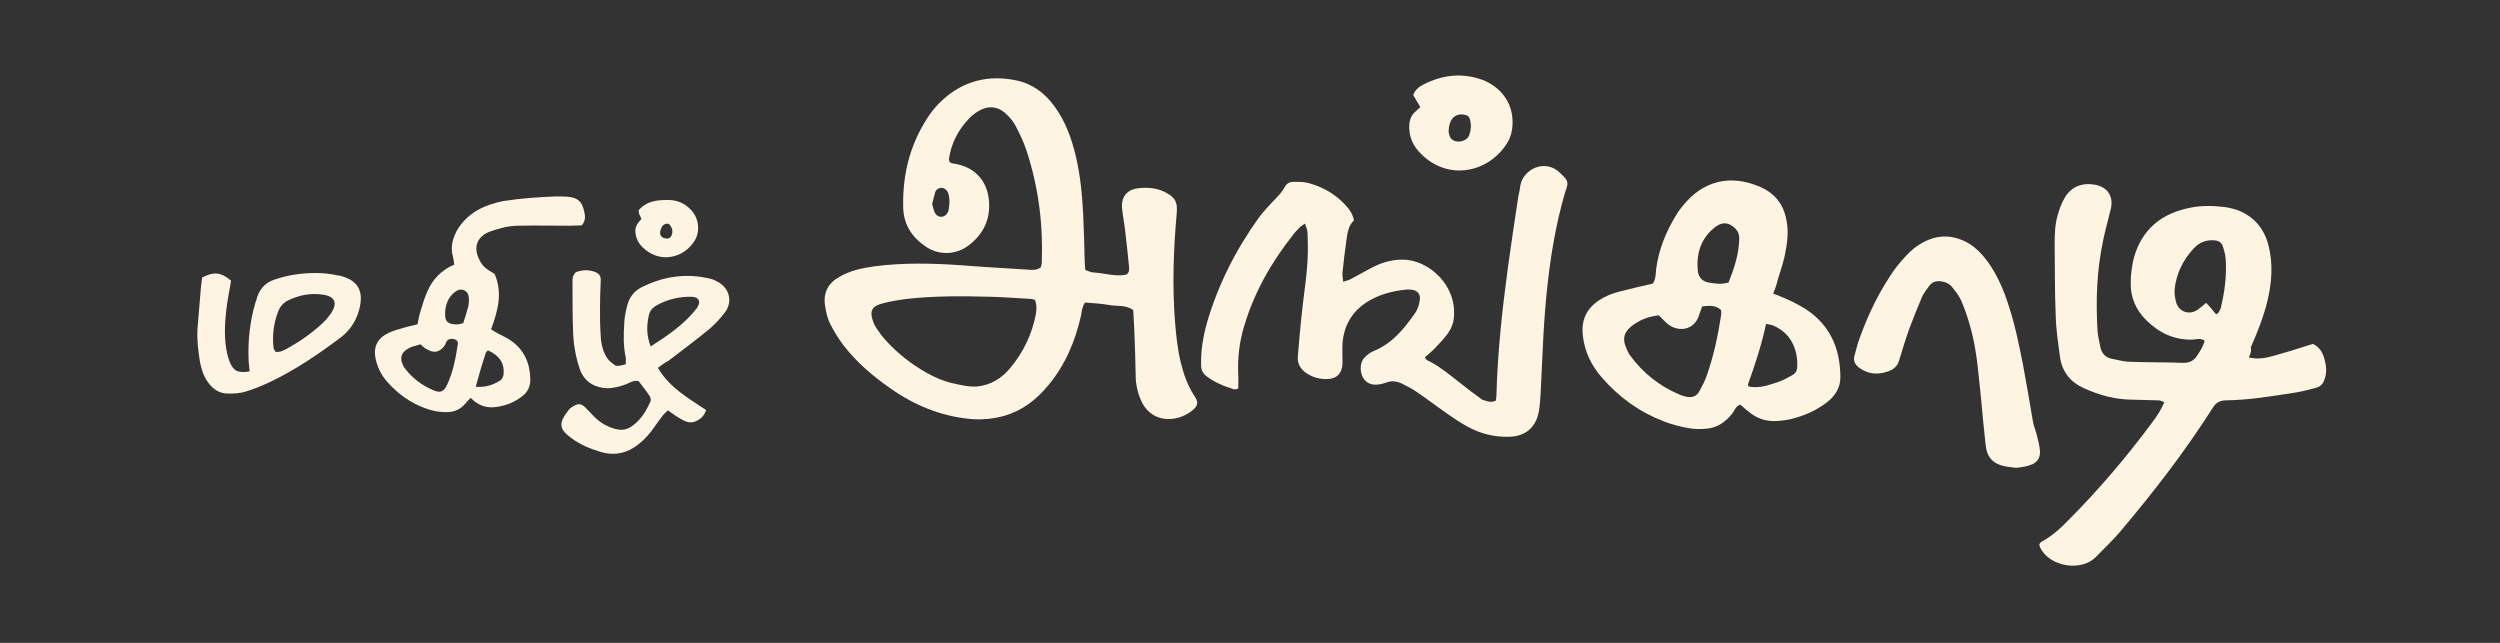 <svg version="1.1" id="Layer_1"
	xmlns="http://www.w3.org/2000/svg" x="0" y="0" viewBox="0 0 700 180" xml:space="preserve">
	<rect x="0" y="0" width="700" height="180" fill="#333333" stroke="none"/>
	<style>.st0{fill:#fdf4e2}</style>
	<g id="XMLID_3_">
		<path id="XMLID_608_" class="st0" d="M303.9 75.6c.9.3 1.6.7 2.4.7 3 .2 6 1.2 9.1.6.9-.7.8-1.6.7-2.5-.3-3.4-.7-6.7-1.1-10.1-.2-1.9-.6-3.8-.8-5.7-.4-3.3 1.2-5.5 4.5-5.9 2.7-.3 5.4-.1 7.9 1.3 2.5 1.4 3.1 2.6 2.9 5.5-.9 10.1-1.3 20.3-.5 30.5.3 3.8.7 7.7 1.6 11.4.8 3.3 1.9 6.5 3.8 9.4 1.2 1.7 1.1 2.8-.5 4.1-4.6 3.7-11.9 3.6-14.6-3.2-.8-2-1.3-4.1-1.3-6.3-.1-4.4-.2-8.8-.4-13.2l-.3-5.4c-2.1-1.5-4.5-1-6.7-1.4-2.2-.4-4.5-.5-6.8-.7-.8 1.2-.9 2.4-1.1 3.6-1.6 7.2-4.4 13.8-9.1 19.5-3.3 4-7.2 7.1-12.3 8.6-3.2.9-6.4 1.2-9.7.9-8.2-.8-15.5-3.8-22.2-8.5-4.9-3.4-9.5-7.3-13.2-12.1-1.4-1.8-2.5-3.7-3.6-5.7-.9-1.7-1.3-3.6-1.6-5.5-.5-3.6.9-6.2 3.9-7.9 3-1.8 6.3-2.5 9.7-3 8.3-1.1 16.7-.9 25-.3 6.1.5 12.2.8 18.3 1.2 1.1.1 2.3.2 3.5-.6.1-.4.3-.9.3-1.4.4-10.6-.9-21-4.2-31.1-.8-2.5-1.9-4.8-3.1-7.1-.7-1.4-1.8-2.6-3-3.7-2.1-1.8-4.5-2-6.9-.8-1.1.6-2.1 1.3-3 2.2-3.1 3.2-5.2 7.1-5.8 11.6 0 .2.1.4.2.8.3.1.7.4 1.1.4 5.7.8 9.4 4.6 9.9 10.3.5 5.2-1.5 9.5-5.8 12.7-3.2 2.4-7.9 2.9-11.8.3-3.9-2.6-6.3-6.2-6.4-11-.2-8.1 1.4-15.7 5.4-22.8 1.5-2.7 3.3-5.2 5.5-7.2 5.9-5.5 13-7.2 20.7-5.6 4.5.9 8 3.5 10.7 7.2 3.1 4.2 4.8 8.9 6 13.9 1.3 5.4 1.8 10.9 2.1 16.5.2 4.2.3 8.4.4 12.5 0 1 .1 2 .2 3zM289.8 84c-.5-.2-.8-.3-1.1-.3-3.7-.2-7.4-.5-11.1-.6-7.9-.2-15.8-.3-23.7.6-2.4.3-4.9.7-7.3 1.4-2.5.7-3.1 2.2-2.2 4.7.2.7.6 1.5 1 2.1.8 1.2 1.7 2.4 2.7 3.5 3.3 3.6 7.1 6.6 11.4 9 2.3 1.3 4.6 2.3 7.2 2.9 2.3.5 4.6 1.1 7 .9 3.8-.4 6.8-2.3 9.2-5.2 3.6-4.3 6-9.3 7.1-14.8.2-1.3.4-2.7-.2-4.2zM261 57.1c.3.9.4 1.9.9 2.7.9 1.4 2.9 1.1 3.5-.4.1-.2.2-.4.2-.6.3-1.6.4-3.1-.1-4.7-.3-.9-1.2-1.6-2-1.5-.9.1-1.5.6-1.7 1.4-.3 1-.5 2-.8 3.1z"/>
		<path id="XMLID_605_" class="st0" d="M629.7 100.1c3.4.8 6.2-.3 9.1-1.1 2.9-.8 5.8-1.8 8.8-2.7 1.8.8 2.7 2.3 3.2 4.1.6 2 .8 4 0 6-.4 1.2-1.2 1.9-2.4 2.2-1.9.5-3.7 1-5.6 1.3-6.5 1-12.9 2.1-19.5 2.2-1.8 0-2.9.7-3.8 2.2-7.7 12.1-16.5 23.5-25.8 34.5-2.1 2.5-4.5 4.7-6.8 7.1-4.1 4.3-13.2 2.8-15.7-2.7-.1-.2-.1-.4-.2-.8.2-.2.3-.5.6-.7 2.8-1.5 5.2-3.6 7.4-5.9 8.6-8.6 16.4-17.8 23.6-27.5 1.3-1.7 2.5-3.5 3.4-5.7-.6-.2-1.1-.5-1.6-.5-2.6-.1-5.2-.1-7.8-.2-4.6-.1-8.9-1.3-13.1-3.2-3.8-1.7-6.1-4.6-6.7-8.7-.5-3.8-1.1-7.6-1.2-11.5-.3-6.8-.2-13.6-.3-20.4 0-2.6.1-5.2.8-7.7.5-1.7 1.1-3.5 2-5 1.8-3.1 4.8-4.3 8.4-3.7 3.6.6 5.4 3.3 4.5 6.9-.7 2.9-1.5 5.7-2.1 8.6-1.8 8.4-2.1 16.8-1.6 25.3.1 1.6.5 3.1.8 4.7.4 1.8 1.5 3 3.4 3.3 1.7.3 3.3.8 5 .8 5 .2 9.9.1 14.9.3 1.8 0 3-.7 3.9-2.2.8-1.2 1.6-2.4 2-4-1.1-.8-2.3-.4-3.4-.3-5.1.1-9.2-1.8-12.8-5.3-3-2.9-4.6-6.5-4.5-10.6 0-2.2.3-4.5.8-6.7 2.2-8.3 7.9-12.9 16.2-14.4 3.1-.6 6.3-.5 9.5-.1 6.2.9 10.6 4.7 12.1 10.8 1.3 5.2.9 10.3-.3 15.4-1.1 4.5-2.8 8.8-4.7 13.1.3.9-.1 1.7-.5 2.8zM620.5 88c.4-.2.6-.3.7-.5.2-.4.5-.8.6-1.2 1.1-4.5 1.7-9.1 1.4-13.7-.1-1.2-.4-2.4-.8-3.6-.3-1-1.1-1.6-2.3-1.7-2.3-.2-4.2.5-5.8 2.2-3 3.2-4.9 7-5.4 11.4-.1 1.3.1 2.7.5 4 .9 2.6 3.9 3.4 6.1 1.7.7-.5 1.4-1.1 2.2-1.8 1 1 1.9 2.1 2.8 3.2z"/>
		<path id="XMLID_604_" class="st0" d="M418.8 112.2c.1-.5.2-1 .2-1.4.3-12 1.6-23.9 3.2-35.8.9-6.6 1.9-13.2 2.9-19.8.2-1.1.5-2.2.6-3.3.8-4.5 6.9-7.6 11.1-3.5l1.2 1.2c.8.8 1.1 1.7.7 2.8-.3.9-.5 1.7-.8 2.6-2.2 7.8-3.6 15.9-4.5 23.9-1.2 10.2-1.5 20.5-2 30.8-.1 1.8-.2 3.6-.5 5.4-.8 4.6-3.8 7.1-8.4 7.2-4.2.1-8.1-.9-11.7-2.9-2.2-1.2-4.2-2.6-6.2-4-2.7-1.9-5.3-3.9-8-5.7-1.1-.8-2.3-1.4-3.5-2-1.6-.9-3.3-1.3-5.2-.5-.5.2-1.1.3-1.6.4-1.8.3-3.4 0-4.5-1.6-1.1-1.7-1.1-4.3.1-5.7.7-.8 1.7-1.6 2.7-2 5.2-2.1 8.5-6.2 11.6-10.6.7-1 1.1-2.2 1.3-3.4.4-1.9-.6-3.1-2.5-3.2-.4 0-.9-.1-1.4 0-3.9.4-7.6 1.4-10.9 3.5-4.2 2.7-6.4 6.6-6.8 11.5-.1 1.8 0 3.6 0 5.4 0 2.7-1.3 4.4-3.8 4.6-2.4.2-4.7-.4-6.7-1.9-1.4-1.1-2.2-2.6-2-4.4.3-3.7.6-7.4 1-11.1.6-6.1 1.7-12.1 1.8-18.2 0-1.8 0-3.6-.1-5.4 0-.7-.4-1.5-.7-2.5-.7.5-1.1.7-1.5 1.1-.6.6-1.3 1.3-1.8 2-6.1 7.7-10.9 16.1-13.7 25.5-1.4 4.5-1.9 9.1-1.7 13.7.1 1.2 0 2.5 0 3.9-.4.1-.9.3-1.2.2-2.7-.8-5.3-1.9-7.6-3.6-1.1-.8-1.6-1.8-1.6-3.2-.1-4.1.6-8.1 1.7-12 3.1-10.6 8.1-20.4 14.5-29.3 1.2-1.6 2.6-3.1 4-4.6 1.2-1.2 2.4-2.4 3.2-3.9.5-1 1.4-1.5 2.5-1.5 1.3 0 2.7 0 4 .3 4.1 1.1 7.7 3.1 10.6 6.3 1.1 1.2 2 2.5 2.3 4.2-1.5 1.4-1.8 3.4-2.1 5.5-.4 3-.8 6-1.1 9.1-.1.7.1 1.5.2 2.6.8-.3 1.4-.4 2-.7 2.3-1.2 4.5-2.5 6.9-3.7 2.5-1.2 5-1.8 7.8-1.8 6.9 0 15.1 6.8 14.3 16.1-.1 1.7-.8 3.3-1.8 4.7-1.1 1.5-2.5 2.9-3.8 4.3-.8.8-1.7 1.5-2.5 2.2.2.9 1 1 1.5 1.3 3 1.6 5.6 3.8 8.3 5.9 2 1.6 4.1 3.2 6.2 4.7 1.1.3 2.2 1 3.8.3z"/>
		<path id="XMLID_599_" class="st0" d="M496.5 82.2c1.3.5 2.3.9 3.2 1.3 2.6 1.1 5.1 2.4 7.4 4.1 5.9 4.6 8.2 10.8 8.2 18.1 0 2.9-1.5 5.2-3.7 6.9-3.1 2.4-6.6 3.9-10.4 4.8-.9.2-1.8.3-2.7.4-3.2.4-6.1-.3-8.6-2.3-.9-.7-1.7-1.4-2.6-2.2-1.3.4-1.6 1.6-2.2 2.4-1.8 2.3-4.1 4-7 4.3-1.9.2-3.9.2-5.7-.2-2.2-.4-4.4-1-6.5-1.8-6.8-2.6-12.5-6.7-17.3-12.2-3-3.4-4.9-7.3-5.4-11.8-.5-4.2.9-7.5 4.5-9.9 1.8-1.2 3.8-2 5.9-2.5 3.1-.8 6.1-1.5 9.2-2.2.8-1.2.8-2.6.9-3.9.7-5.6 2.8-10.7 5.7-15.4.5-.9 1.2-1.7 1.8-2.5 5.4-6.7 13-9.1 21.8-5.2 4 1.8 6.4 4.8 7.2 9.2.7 3.4.2 6.8-.5 10.1-.5 2.2-1.2 4.3-1.9 6.5-.3 1.4-.7 2.5-1.3 4zm-32 6.1c-3.1.3-5.7 1.4-8 3.3-1.6 1.4-2.2 3.1-1.4 5.2.4.9.7 1.9 1.3 2.7 3.6 4.9 8.2 8.6 13.9 11 .6.3 1.3.4 1.9.6 1.6.3 2.9-.1 3.7-1.7.7-1.3 1.4-2.6 1.9-4 2-5.6 3.2-11.3 4.1-17.1.1-.5 0-1.1 0-1.5-1.7-1.5-3.5-1.2-5.3-1-.3 1-.7 1.8-.9 2.6-1.4 4.1-5.7 4.7-8.8 2.3-.7-.6-1.4-1.4-2.4-2.4zm25.1 19.9c.4.1 1 .2 1.5.2 2.5.1 4.9-.8 7.2-1.6 1.3-.5 2.4-1.1 3.6-1.8.7-.4 1.2-1 1.3-1.9.3-4.3-1.1-9.5-6.6-11.9-.6-.3-1.2-.3-2.1-.5-1.3 6-3.1 11.5-5.1 17 0 0 .1.2.2.5zM484 79.1c1.6-4 2.9-8 3-12.3 0-1.8-.9-2.9-2.4-3.8-1.5-.8-2.8-.5-4.1.4-4.2 3.1-5.6 7.5-5.1 12.5.2 1.8 1.3 2.9 3 3.2 1.7.3 3.4.6 5.6 0z"/>
		<path id="XMLID_590_" class="st0" d="M564.6 131c-1.2-.2-2.1-.2-3-.4-3.4-.6-5.2-2.4-5.6-5.8-.5-4.4-.9-8.8-1.3-13.1-.7-6.5-1.1-13.1-2.8-19.4-.7-2.7-1.6-5.4-2.7-8-.6-1.4-1.6-2.7-2.6-3.9-.7-.9-1.7-1.4-2.9-1.6-1.3-.2-2.5 0-3.4 1.1-.8 1.1-1.7 2.2-2.2 3.4-1.2 2.8-2.3 5.6-3.4 8.5-1.1 3-2 6-2.9 9-.5 1.8-1.7 2.8-3.5 3.3-2.8.9-5.3.6-7.7-1.1-1.2-.9-1.8-2-1.3-3.6l.9-3.3c2.2-6.4 5-12.6 8.7-18.3 1.4-2.3 3.1-4.4 5-6.4 1.3-1.4 2.8-2.6 4.5-3.5 4.2-2.3 8.4-2.2 12.6.1 2.4 1.4 4.2 3.4 5.8 5.6 2.5 3.6 4.3 7.7 5.6 11.9 1.8 5.4 2.9 10.9 4 16.4 1 5.3 1.9 10.7 2.8 16 .2 1.3.8 2.6 1.1 3.9.4 1.5.8 3.1.9 4.6.1 1.9-1 3.3-2.7 3.8-1.2.5-2.7.6-3.9.8z"/>
		<path id="XMLID_585_" class="st0" d="M127.2 74.1c-.2-1-.2-1.7-.4-2.3-.7-2.6-.1-4.9 1.1-7.2 1.4-2.4 3.3-4.3 5.7-5.7 2.3-1.3 4.8-2.1 7.3-2.6 2.6-.4 5.1-.7 7.7-.9 2.4-.2 4.7-.3 7.1-.4 1.1 0 2.3 0 3.4.1 2.8.3 3.9 1.4 4.5 4.2.3 1.2.4 2.5-.7 3.8-1 0-2.2.1-3.5.1-4.7 0-9.5-.1-14.2 0-2.7 0-5.4.7-7.9 1.6-3.8 1.4-4.9 4.5-3 8.1.9 1.7 1.6 2.3 4.2 3.8 2.3 5.3.9 10.4-1 15.5.7.5 1.3.8 1.8 1.1 1.3.7 2.7 1.3 3.8 2.1 3.7 2.6 5.3 6.3 5.4 10.8 0 2-.7 3.5-2.2 4.7-2.3 1.8-4.9 2.8-7.7 3.1-2.6.3-4.9-.6-6.8-2.6-.6.6-1.1 1.1-1.5 1.6-1.5 1.8-3.4 2.5-5.7 2.4-1.8 0-3.6-.4-5.3-1-4.2-1.5-7.8-4-10.8-7.4-1.8-2-2.9-4.3-3.4-6.9-.5-2.7.4-5 2.8-6.4 1.3-.8 2.9-1.3 4.4-1.7 1.5-.5 3-.8 4.6-1.2.3-1.3.4-2.4.8-3.5.6-2 1.2-4.1 2.1-6 1.4-3.1 3.8-5.7 7.4-7.2zm-9.5 22.3c-.9.3-1.6.5-2.4.7-.5.2-1 .5-1.5.8-1.3.9-1.7 2.1-1.3 3.5.2.5.4 1.1.7 1.5 2.1 2.9 4.9 5 8.2 6.4 1.9.8 2.9.4 3.8-1.6 1.7-3.6 2.4-7.5 3-11.4.1-.7-.4-1.2-1.2-1.4-.8-.1-1.6 0-2 .8-.2.3-.2.6-.4.9-1.3 2-3.1 2.5-5.2 1.1-.4-.1-.9-.6-1.7-1.3zm15.5 11.9c2.7.2 4.9-.5 6.9-1.8.5-.3.8-1.1.9-1.7.3-3.1-1.2-5.3-4.4-6.7-.2.2-.5.5-.6.8-1 3-1.9 6.1-2.8 9.4zm-3.5-17.8c.5-1.6 1-3.1 1.4-4.6.2-1 .3-2 .1-3-.2-1.5-2-2.3-3.3-1.5-1.9 1.2-2.9 3-3.2 5.3-.2 2.5-.2 4.3 3.6 4.1.4 0 .7-.2 1.4-.3z"/>
		<path id="XMLID_576_" class="st0" d="M184.2 103c3.4 5.7 8.6 8.5 13.5 11.8-.5 1.7-1.6 2.6-3 3.2-1.4.6-2.7.1-3.9-.6-1.3-.7-2.5-1.6-3.8-2.5-.5.5-1 .9-1.4 1.4-1.1 1.4-2.1 2.9-3.2 4.4-1.4 1.8-3 3.4-4.9 4.6-2.8 1.8-5.9 2.2-9.1 1.3-3.1-.9-6-2.1-8.5-4-3.4-2.5-3.6-4.1-.6-7.9.3-.4.8-.7 1.3-1 1.3-.8 2.2-.7 3.3.4.9.9 1.7 1.8 2.6 2.7 1.7 1.6 3.5 2.7 5.8 3.3 1.8.5 3.4.2 4.8-.9 2.4-1.7 3.8-4.1 5-6.7.2-.4.1-1.2-.2-1.6-1-1.5-2.1-2.9-3.1-4.2-1.5-.3-2.5.5-3.5.9-1.7.6-3.4 1.1-5.3 1.1-3-.1-6.2-1.4-7.6-5.2-1.1-3.1-1.7-6.4-1.9-9.6-.2-5-.2-9.9-.2-14.9 0-.6 0-1.2.2-1.7s.6-1.1 1-1.2c1.5-.5 3.1-.6 4.7-.1 1.7.5 2.1 1.4 2 2.7-.1 2.5-.2 5-.2 7.5 0 2.6 0 5.2.2 7.8.1 2.3.6 4.5 1.9 6.4.5.7 1.3 1.3 2 1.8.5.4 1.2.3 3.1-.2 0-.6.1-1.3 0-1.9-.7-3.2-.6-6.5-.4-9.8.1-1.6.4-3.1.8-4.7.6-2.3 1.9-4.1 4.1-5.2 6.2-3.1 12.7-4 19.4-2.3.8.2 1.5.6 2.2 1 3 1.8 3.8 5.4 1.8 8.2-1.2 1.6-2.6 3.2-4.1 4.5-3.8 3.2-7.8 6.1-11.8 9.2-1 .5-1.9 1.2-3 2zm-2-6c5-3.2 9.5-6.3 12.9-10.7.3-.3.4-.8.6-1.2.2-.7-.1-1.4-.7-1.7-.4-.2-.9-.3-1.3-.3-3.4-.1-6.7.7-9.7 2.3-1.1.6-2 1.5-2.3 2.8-.6 2.7-.8 5.5.5 8.8z"/>
		<path id="XMLID_572_" class="st0" d="M69.9 104c-.1-1.3-.3-2.4-.3-3.5-.2-5.3.4-10.6 1.9-15.7.2-.5.4-1.1.5-1.6.8-2.4 2.4-4.1 4.8-4.9 1.8-.6 3.7-1.1 5.6-1.4 4-.6 8.1-.7 12.1.2.2 0 .4.1.7.1 5.1 1.3 6.7 4.3 5.4 9.4-.9 3.4-2.7 6.1-5.6 8.2-6.2 4.6-12.5 8.9-19.5 12.2-2.1 1-4.3 1.9-6.6 2.6-1.5.5-3.1.6-4.7.6-2.6.1-4.5-1.1-6-3.2-1.2-1.7-1.8-3.6-2.2-5.6-.5-3.1-.9-6.3-.7-9.4.3-4.1.7-8 1-12 .1-.8.2-1.6.3-2.3 3.3-1.7 5.3-1.5 8.1.9-.4 2.6-1 5.2-1.3 7.9-.5 4.2-.7 8.3.2 12.5.2.8.4 1.5.7 2.3 1.1 2.6 2.2 3.2 5.6 2.7zm7.2-5.5c1.4.2 2.3-.4 3.3-.9 3.6-2 6.9-4.3 9.9-7.1.9-.8 1.7-1.8 2.4-2.8 1.9-2.9 1.1-4.7-2.3-5.2s-6.7.1-9.9 1.7c-1.3.7-2.1 1.7-2.6 3-1.3 3.3-1.7 6.8-1.3 10.3l.5 1z"/>
		<path id="XMLID_569_" class="st0" d="M397.7 30c-.8-1.3-1.4-2.4-2-3.4.5-1.4 1.6-2.3 2.8-2.9 5.4-2.8 11-3.4 16.7-1.3 4.3 1.7 8.7 5.8 8.3 12.7-.1 1.7-.5 3.3-1.4 4.8-5.2 8.5-16.6 10.9-24.3 3.1-1.9-1.9-3.1-4.2-3.2-6.9-.1-2 .3-3.8 2-5.1.3-.3.6-.6 1.1-1zm7.9 6.9c.1.3.2 1.3.7 1.9 1.4 1.5 4.4.9 5.1-1 .5-1.4.6-2.8.2-4.3-.2-.9-.8-1.3-1.7-1.4-2.6-.4-4.2 1.3-4.3 4.8z"/>
		<path id="XMLID_516_" class="st0" d="M179.6 61.3c-.2-.5-.4-.9-.6-1.3-.1-.3-.1-.6-.2-1.1 2.1-2.5 4.9-2.9 7.9-2.9 2.8-.1 5.1.9 6.9 2.9 2.1 2.3 2.5 5.9.9 8.5-3 4.9-9.8 6.5-14.5 1.9-1.3-1.2-2-2.7-2.1-4.5-.1-1.4.8-2.5 1.7-3.5zm8.6 2.8c-.2-.3-.4-.9-.8-1.3-.5-.4-1.5-.1-2 .6l-.3.6c-.4.9-.4 1.9.3 2.4.4.3 1 .4 1.5.4.9-.1 1.3-.9 1.4-2-.1-.1-.1-.2-.1-.7z"/>
	</g>
</svg>